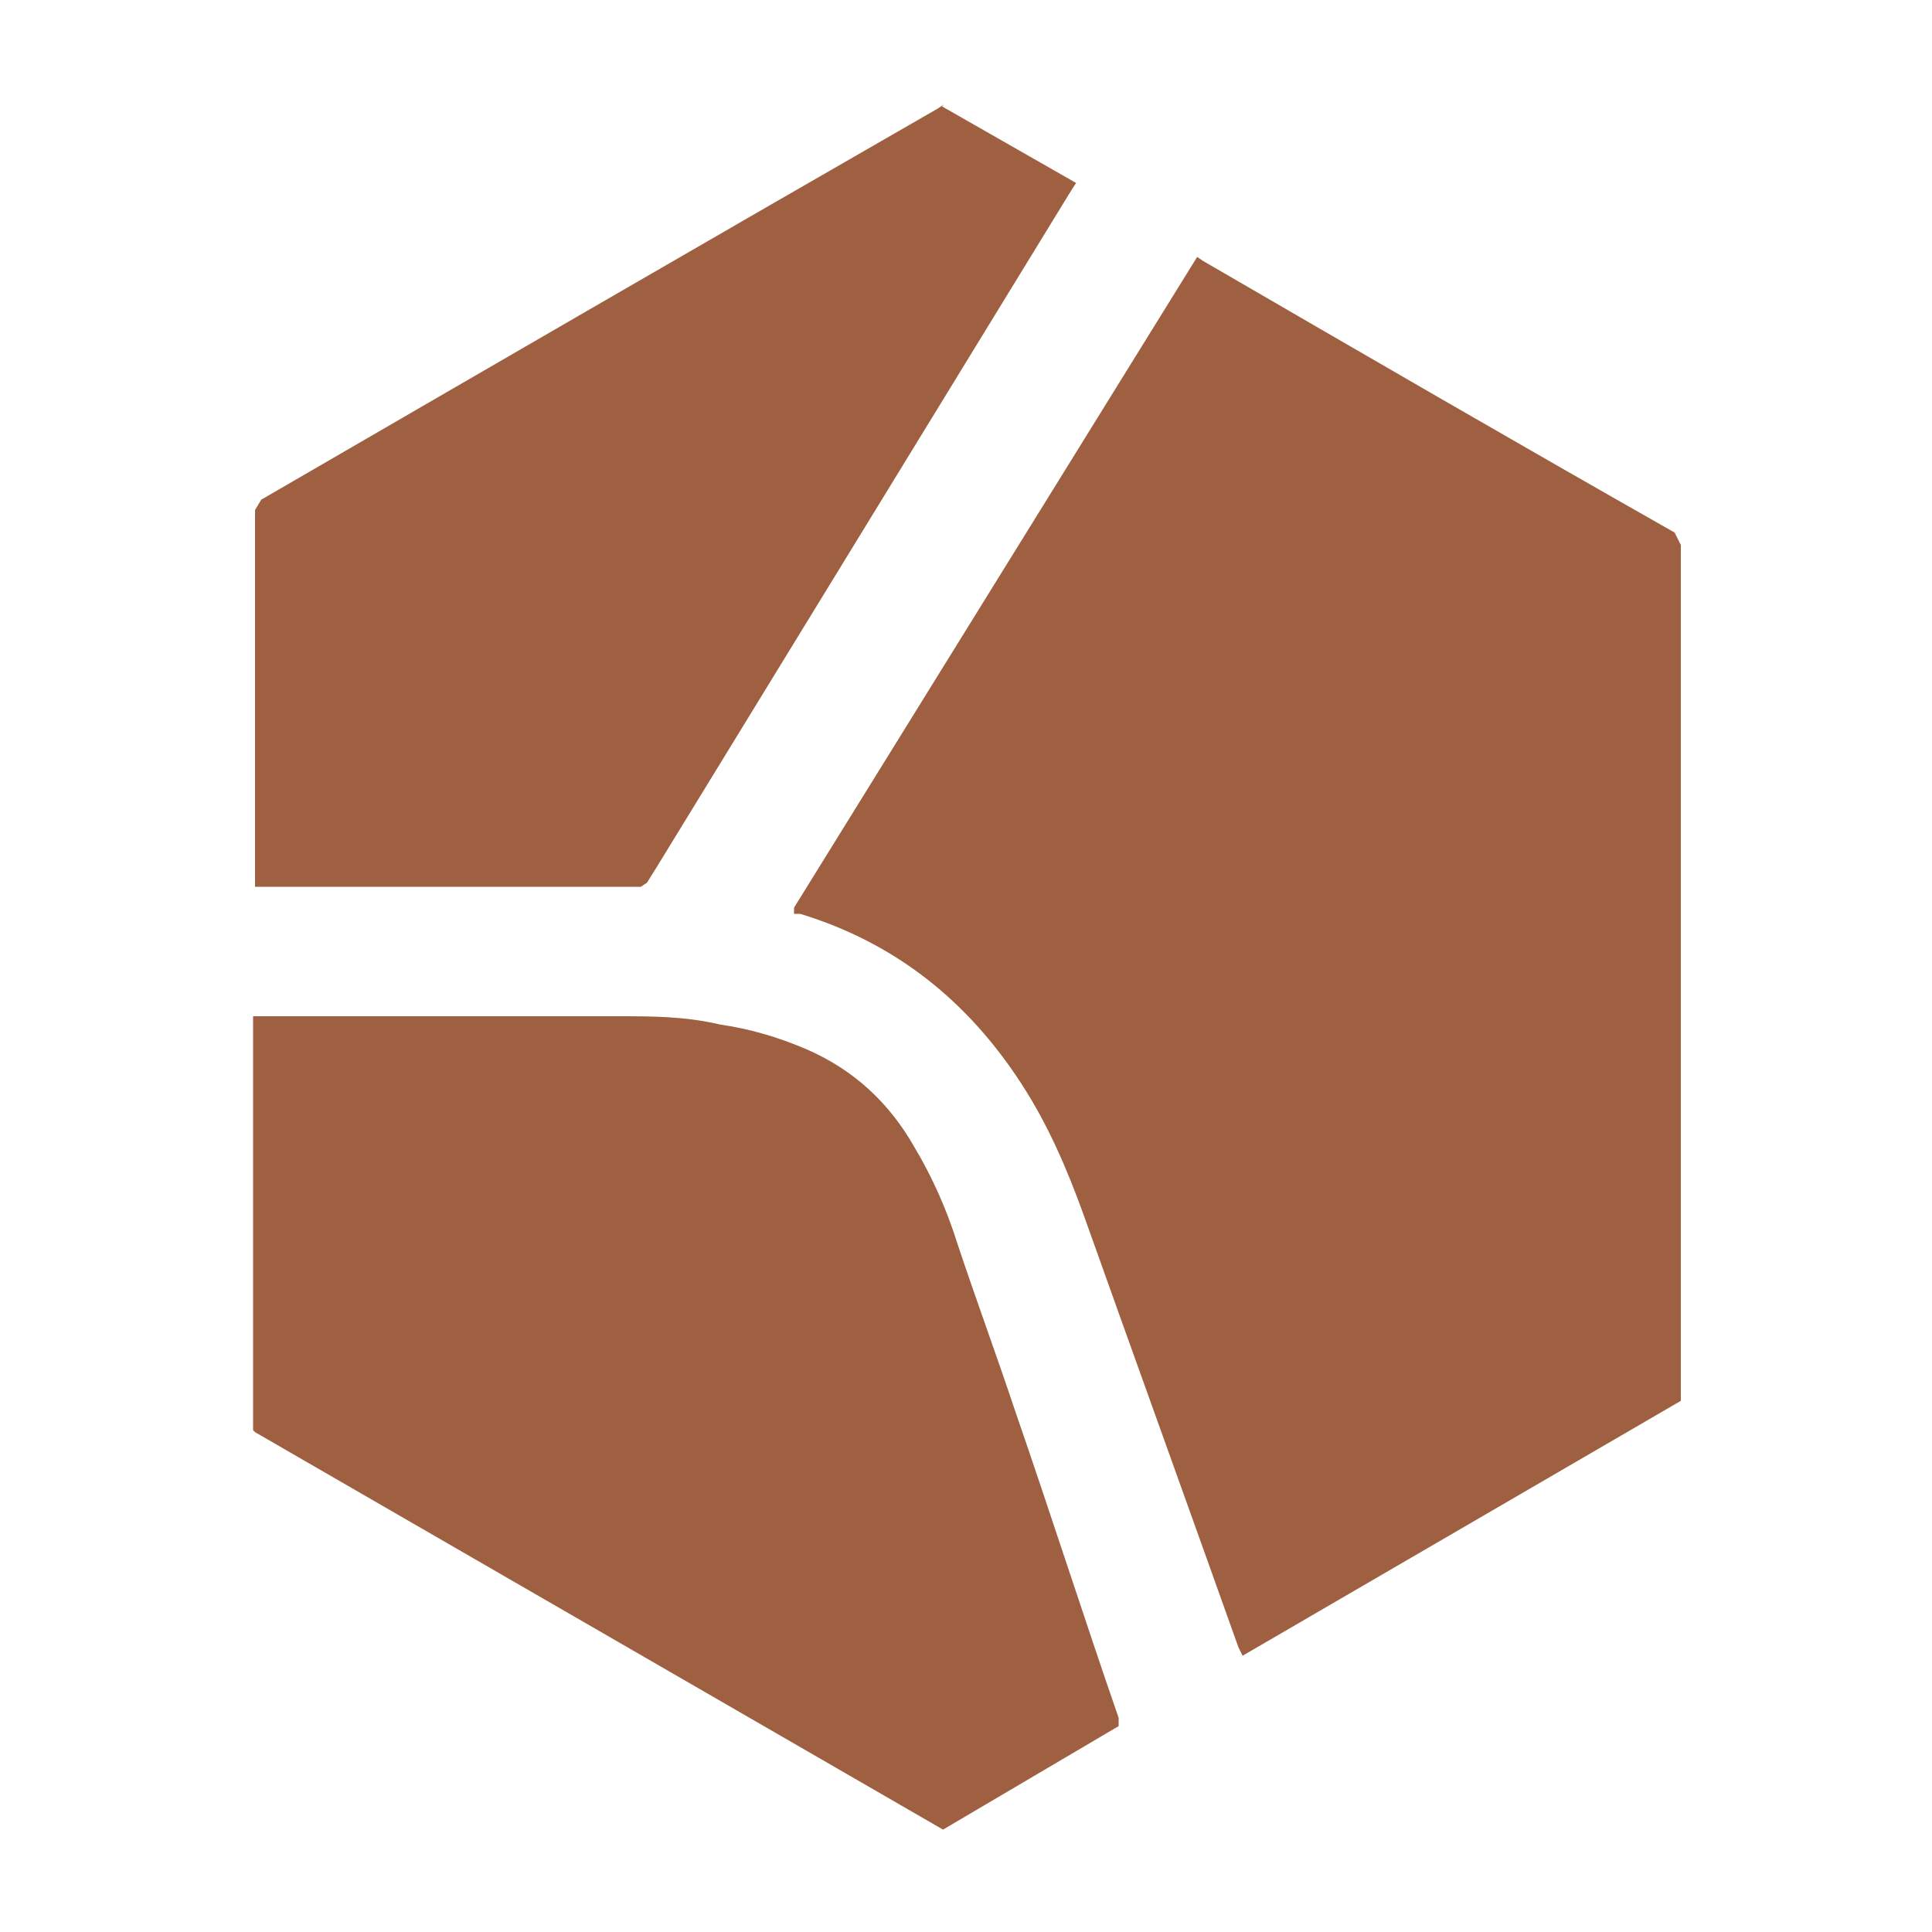 <svg viewBox='0 0 1000 1000'
  xmlns="http://www.w3.org/2000/svg">
  <style>
    path {
      fill: #9E6040;
    }
    @media (prefers-color-scheme: dark) {
      path: {
        fill: #fff;
      }
    }
  </style>
  <path d='M411 469.794L619.636 133L622.846 135.145C704.161 182.339 785.475 229.533 866.79 275.655L870 282.09C870 427.963 870 722.926 870 725.071L643.175 857L641.035 852.71C614.287 777.628 587.538 703.619 560.79 628.538C552.231 604.941 542.601 582.416 528.692 560.964C500.874 518.061 463.427 488.028 414.21 473.012H411V469.794Z'
            />
<path d='M131 740.249V526H134.208C196.222 526 257.167 526 319.181 526C337.358 526 354.465 526 372.642 530.285C387.611 532.427 402.58 536.713 417.549 543.14C442.141 553.852 460.317 570.992 473.148 593.489C482.771 609.557 490.255 626.697 495.601 643.837C505.224 672.761 515.916 701.685 525.539 730.608C543.716 783.099 560.823 836.662 579 889.153V893.438L488.117 947L132.069 741.321L131 740.249Z'
            />
<path d='M487.59 55.071L557 94.714L554.864 97.929C483.319 214.714 411.774 331.5 340.229 448.286L334.889 456.857L331.686 459H329.55C265.48 459 200.342 459 136.271 459H132V454.714C132 391.5 132 327.214 132 264L135.204 258.643C251.598 191.143 367.992 123.643 485.455 56.143L488.658 54L487.59 55.071Z'
            />
</svg>